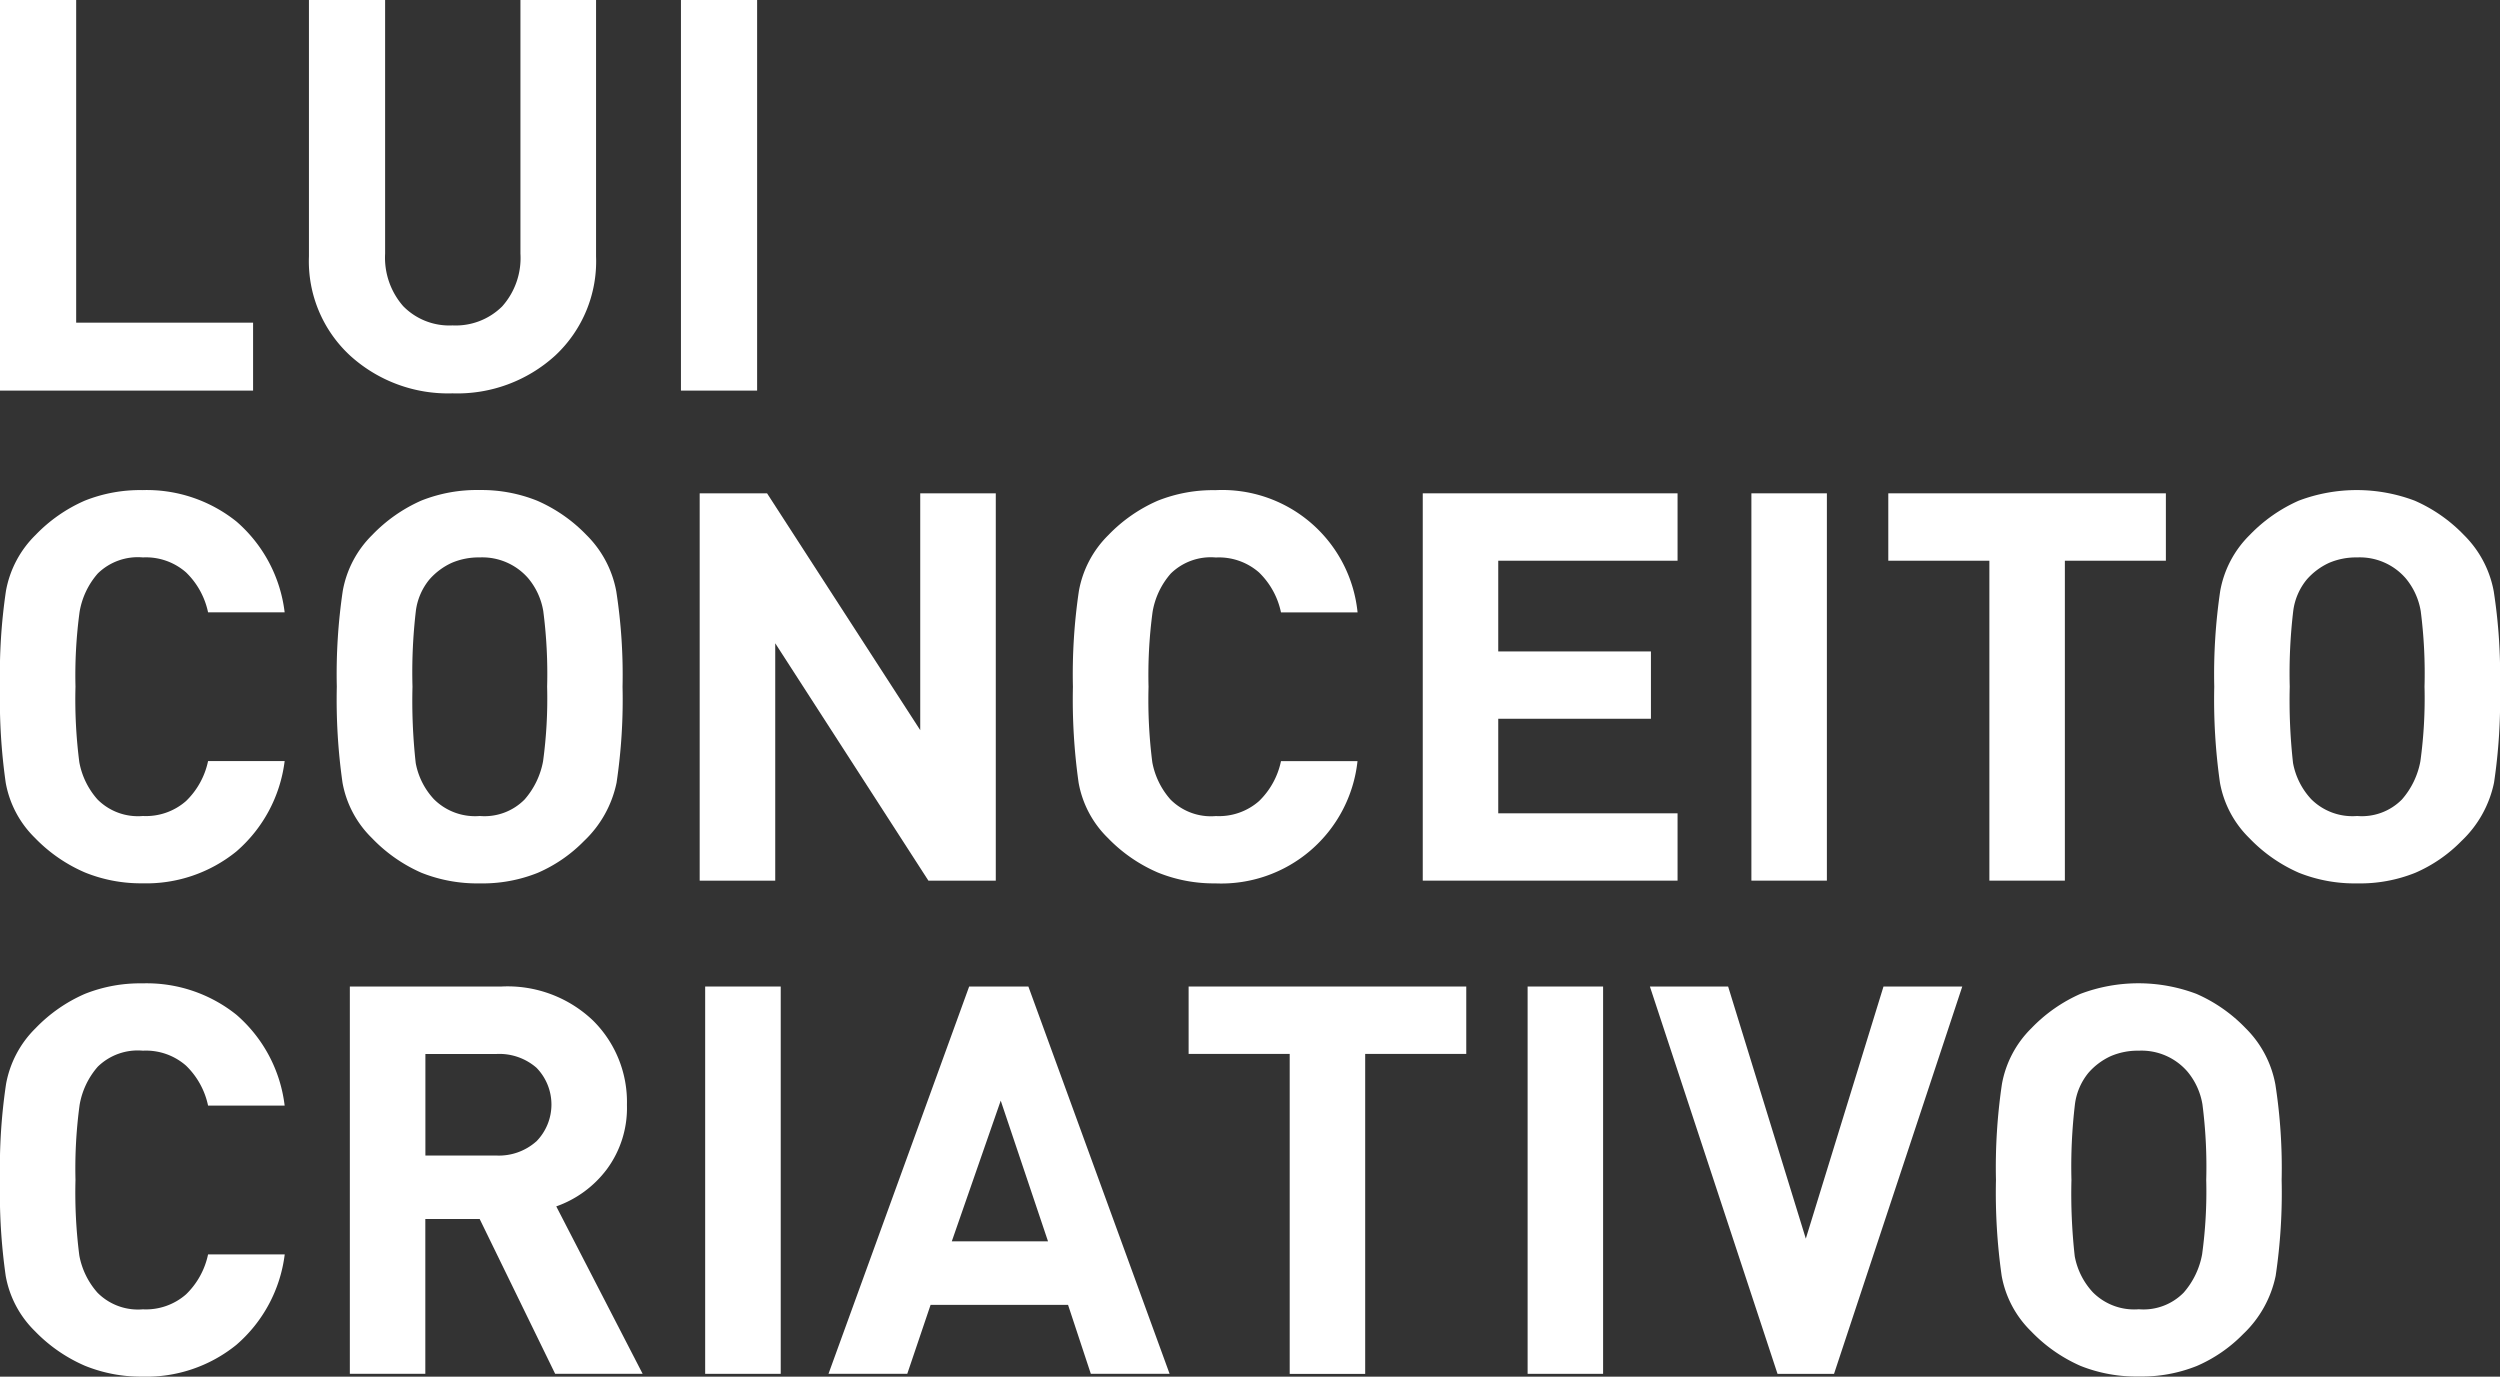 <svg id="Camada_1" data-name="Camada 1" xmlns="http://www.w3.org/2000/svg" viewBox="0 0 36.431 20.061"><rect x="0" y="0" width="36.431" height="20.061" fill="#333333" stroke="none"/><defs><style>.cls-1{fill:#fff;}</style></defs><title>logo-lui-conceito-criativo</title><polygon class="cls-1" points="3.688 4.702 1.11 4.702 1.11 0 0 0 0 5.692 3.688 5.692 3.688 4.702"/><path class="cls-1" d="M6.594,5.732A2.118,2.118,0,0,0,8.091,5.181a1.878,1.878,0,0,0,.595-1.445V0H7.584V3.696a1.06,1.06,0,0,1-.267.77.961.961,0,0,1-.722.276.94.94,0,0,1-.719-.28,1.073,1.073,0,0,1-.264-.766V0h-1.11V3.736a1.871,1.871,0,0,0,.599,1.445A2.121,2.121,0,0,0,6.594,5.732Z"/><rect class="cls-1" x="9.923" width="1.11" height="5.692"/><path class="cls-1" d="M1.425,8.357a.834.834,0,0,1,.657-.234.886.886,0,0,1,.629.218,1.134,1.134,0,0,1,.321.582H4.148a2.076,2.076,0,0,0-.701-1.322,2.091,2.091,0,0,0-1.373-.459,2.172,2.172,0,0,0-.839.154,2.235,2.235,0,0,0-.716.499A1.519,1.519,0,0,0,.087,8.61,8.282,8.282,0,0,0,0,10.007a8.606,8.606,0,0,0,.083,1.397,1.492,1.492,0,0,0,.427.807,2.246,2.246,0,0,0,.728.503,2.166,2.166,0,0,0,.835.158,2.084,2.084,0,0,0,1.37-.463,2.078,2.078,0,0,0,.705-1.318H3.032a1.132,1.132,0,0,1-.321.582.885.885,0,0,1-.629.218.831.831,0,0,1-.661-.241,1.124,1.124,0,0,1-.265-.542A7.172,7.172,0,0,1,1.1,10.007,6.915,6.915,0,0,1,1.16,8.915,1.134,1.134,0,0,1,1.425,8.357Z"/><path class="cls-1" d="M6.143,12.719a2.194,2.194,0,0,0,.847.154,2.157,2.157,0,0,0,.847-.154,2.119,2.119,0,0,0,.673-.463,1.621,1.621,0,0,0,.475-.851,8.211,8.211,0,0,0,.087-1.397,7.978,7.978,0,0,0-.091-1.389,1.549,1.549,0,0,0-.435-.823,2.238,2.238,0,0,0-.717-.499A2.172,2.172,0,0,0,6.99,7.141a2.186,2.186,0,0,0-.851.154,2.251,2.251,0,0,0-.713.499,1.519,1.519,0,0,0-.431.816,8.28,8.28,0,0,0-.087,1.397,8.603,8.603,0,0,0,.083,1.397,1.501,1.501,0,0,0,.431.811A2.245,2.245,0,0,0,6.143,12.719ZM6.06,8.903a.9.9,0,0,1,.198-.459.968.968,0,0,1,.325-.242A.999.999,0,0,1,6.99,8.123a.886.886,0,0,1,.705.301.999.999,0,0,1,.222.483,7.08,7.08,0,0,1,.056,1.1,6.74,6.74,0,0,1-.059,1.085,1.165,1.165,0,0,1-.269.558.82.82,0,0,1-.653.241.849.849,0,0,1-.669-.245,1.054,1.054,0,0,1-.265-.527,8.214,8.214,0,0,1-.047-1.112A7.701,7.701,0,0,1,6.06,8.903Z"/><polygon class="cls-1" points="11.297 9.374 13.529 12.833 14.511 12.833 14.511 7.189 13.41 7.189 13.41 10.64 11.178 7.189 10.196 7.189 10.196 12.833 11.297 12.833 11.297 9.374"/><path class="cls-1" d="M16.145,12.212a2.246,2.246,0,0,0,.728.503,2.167,2.167,0,0,0,.835.158,1.997,1.997,0,0,0,2.074-1.781H18.667a1.131,1.131,0,0,1-.32.582.885.885,0,0,1-.629.218.831.831,0,0,1-.661-.241,1.128,1.128,0,0,1-.265-.542,7.189,7.189,0,0,1-.055-1.101,6.899,6.899,0,0,1,.059-1.092,1.133,1.133,0,0,1,.265-.558.833.833,0,0,1,.657-.234.887.887,0,0,1,.629.218,1.133,1.133,0,0,1,.32.582h1.116a1.982,1.982,0,0,0-2.074-1.781,2.171,2.171,0,0,0-.839.154,2.237,2.237,0,0,0-.717.499,1.52,1.52,0,0,0-.431.816,8.282,8.282,0,0,0-.087,1.397,8.617,8.617,0,0,0,.083,1.397A1.493,1.493,0,0,0,16.145,12.212Z"/><polygon class="cls-1" points="24.446 11.852 21.833 11.852 21.833 10.474 24.058 10.474 24.058 9.493 21.833 9.493 21.833 8.171 24.446 8.171 24.446 7.189 20.733 7.189 20.733 12.833 24.446 12.833 24.446 11.852"/><rect class="cls-1" x="25.522" y="7.189" width="1.1" height="5.644"/><polygon class="cls-1" points="30.09 12.833 30.09 8.171 31.562 8.171 31.562 7.189 27.517 7.189 27.517 8.171 28.99 8.171 28.99 12.833 30.09 12.833"/><path class="cls-1" d="M35.904,7.795a2.237,2.237,0,0,0-.716-.499,2.389,2.389,0,0,0-1.69,0,2.252,2.252,0,0,0-.713.499,1.519,1.519,0,0,0-.431.816,8.293,8.293,0,0,0-.087,1.397,8.594,8.594,0,0,0,.083,1.397,1.502,1.502,0,0,0,.431.811,2.244,2.244,0,0,0,.721.503,2.193,2.193,0,0,0,.847.154,2.156,2.156,0,0,0,.847-.154,2.117,2.117,0,0,0,.673-.463,1.622,1.622,0,0,0,.475-.851,8.224,8.224,0,0,0,.087-1.397A7.976,7.976,0,0,0,36.34,8.618,1.547,1.547,0,0,0,35.904,7.795Zm-.633,3.297a1.164,1.164,0,0,1-.269.558.82.82,0,0,1-.653.241.85.85,0,0,1-.669-.245,1.053,1.053,0,0,1-.265-.527,8.203,8.203,0,0,1-.048-1.112,7.712,7.712,0,0,1,.051-1.104.9.9,0,0,1,.198-.459.969.969,0,0,1,.325-.242.999.999,0,0,1,.408-.079.886.886,0,0,1,.705.301,1,1,0,0,1,.222.483,7.114,7.114,0,0,1,.055,1.1A6.728,6.728,0,0,1,35.271,11.092Z"/><path class="cls-1" d="M1.425,15.544a.834.834,0,0,1,.657-.233.886.886,0,0,1,.629.218,1.135,1.135,0,0,1,.321.582H4.148a2.076,2.076,0,0,0-.701-1.322,2.091,2.091,0,0,0-1.373-.459,2.17,2.17,0,0,0-.839.154,2.231,2.231,0,0,0-.716.499,1.519,1.519,0,0,0-.431.815A8.285,8.285,0,0,0,0,17.195a8.604,8.604,0,0,0,.083,1.397A1.493,1.493,0,0,0,.511,19.4a2.252,2.252,0,0,0,.728.503,2.171,2.171,0,0,0,.835.158,2.083,2.083,0,0,0,1.37-.463,2.079,2.079,0,0,0,.705-1.318H3.032a1.135,1.135,0,0,1-.321.582.887.887,0,0,1-.629.218.831.831,0,0,1-.661-.242,1.124,1.124,0,0,1-.265-.542A7.183,7.183,0,0,1,1.1,17.195,6.92,6.92,0,0,1,1.16,16.102,1.137,1.137,0,0,1,1.425,15.544Z"/><path class="cls-1" d="M8.843,17.039a1.5,1.5,0,0,0,.293-.938,1.67,1.67,0,0,0-.495-1.23,1.803,1.803,0,0,0-1.334-.495H5.098v5.644h1.1v-2.256H6.99l1.1,2.256H9.365l-1.259-2.44A1.576,1.576,0,0,0,8.843,17.039Zm-1.029-.405a.819.819,0,0,1-.578.205H6.199v-1.48h1.037a.825.825,0,0,1,.582.201.767.767,0,0,1-.004,1.075Z"/><rect class="cls-1" x="10.276" y="14.376" width="1.101" height="5.644"/><path class="cls-1" d="M14.123,14.376l-2.05,5.644h1.148l.34-1.005H15.564l.332,1.005h1.148l-2.058-5.644ZM13.87,18.089l.713-2.05.689,2.05Z"/><polygon class="cls-1" points="17.321 15.358 18.794 15.358 18.794 20.021 19.894 20.021 19.894 15.358 21.367 15.358 21.367 14.376 17.321 14.376 17.321 15.358"/><rect class="cls-1" x="22.261" y="14.376" width="1.1" height="5.644"/><polygon class="cls-1" points="26.315 18.05 25.183 14.376 24.043 14.376 25.903 20.021 26.726 20.021 28.595 14.376 27.447 14.376 26.315 18.05"/><path class="cls-1" d="M32.723,14.982a2.233,2.233,0,0,0-.716-.499,2.392,2.392,0,0,0-1.69,0,2.25,2.25,0,0,0-.713.499,1.52,1.52,0,0,0-.431.815,8.285,8.285,0,0,0-.087,1.397,8.604,8.604,0,0,0,.083,1.397,1.502,1.502,0,0,0,.431.811,2.248,2.248,0,0,0,.72.503,2.197,2.197,0,0,0,.847.154,2.16,2.16,0,0,0,.847-.154,2.122,2.122,0,0,0,.673-.463,1.622,1.622,0,0,0,.475-.851,8.212,8.212,0,0,0,.087-1.397,7.963,7.963,0,0,0-.091-1.389A1.546,1.546,0,0,0,32.723,14.982ZM32.09,18.279a1.163,1.163,0,0,1-.269.558.82.82,0,0,1-.653.242.849.849,0,0,1-.669-.246,1.052,1.052,0,0,1-.265-.526,8.209,8.209,0,0,1-.048-1.112,7.71,7.71,0,0,1,.051-1.104.9.9,0,0,1,.198-.459A.963.963,0,0,1,30.76,15.39a.995.995,0,0,1,.408-.079.885.885,0,0,1,.705.301.999.999,0,0,1,.222.483,7.102,7.102,0,0,1,.055,1.1A6.738,6.738,0,0,1,32.09,18.279Z"/></svg>